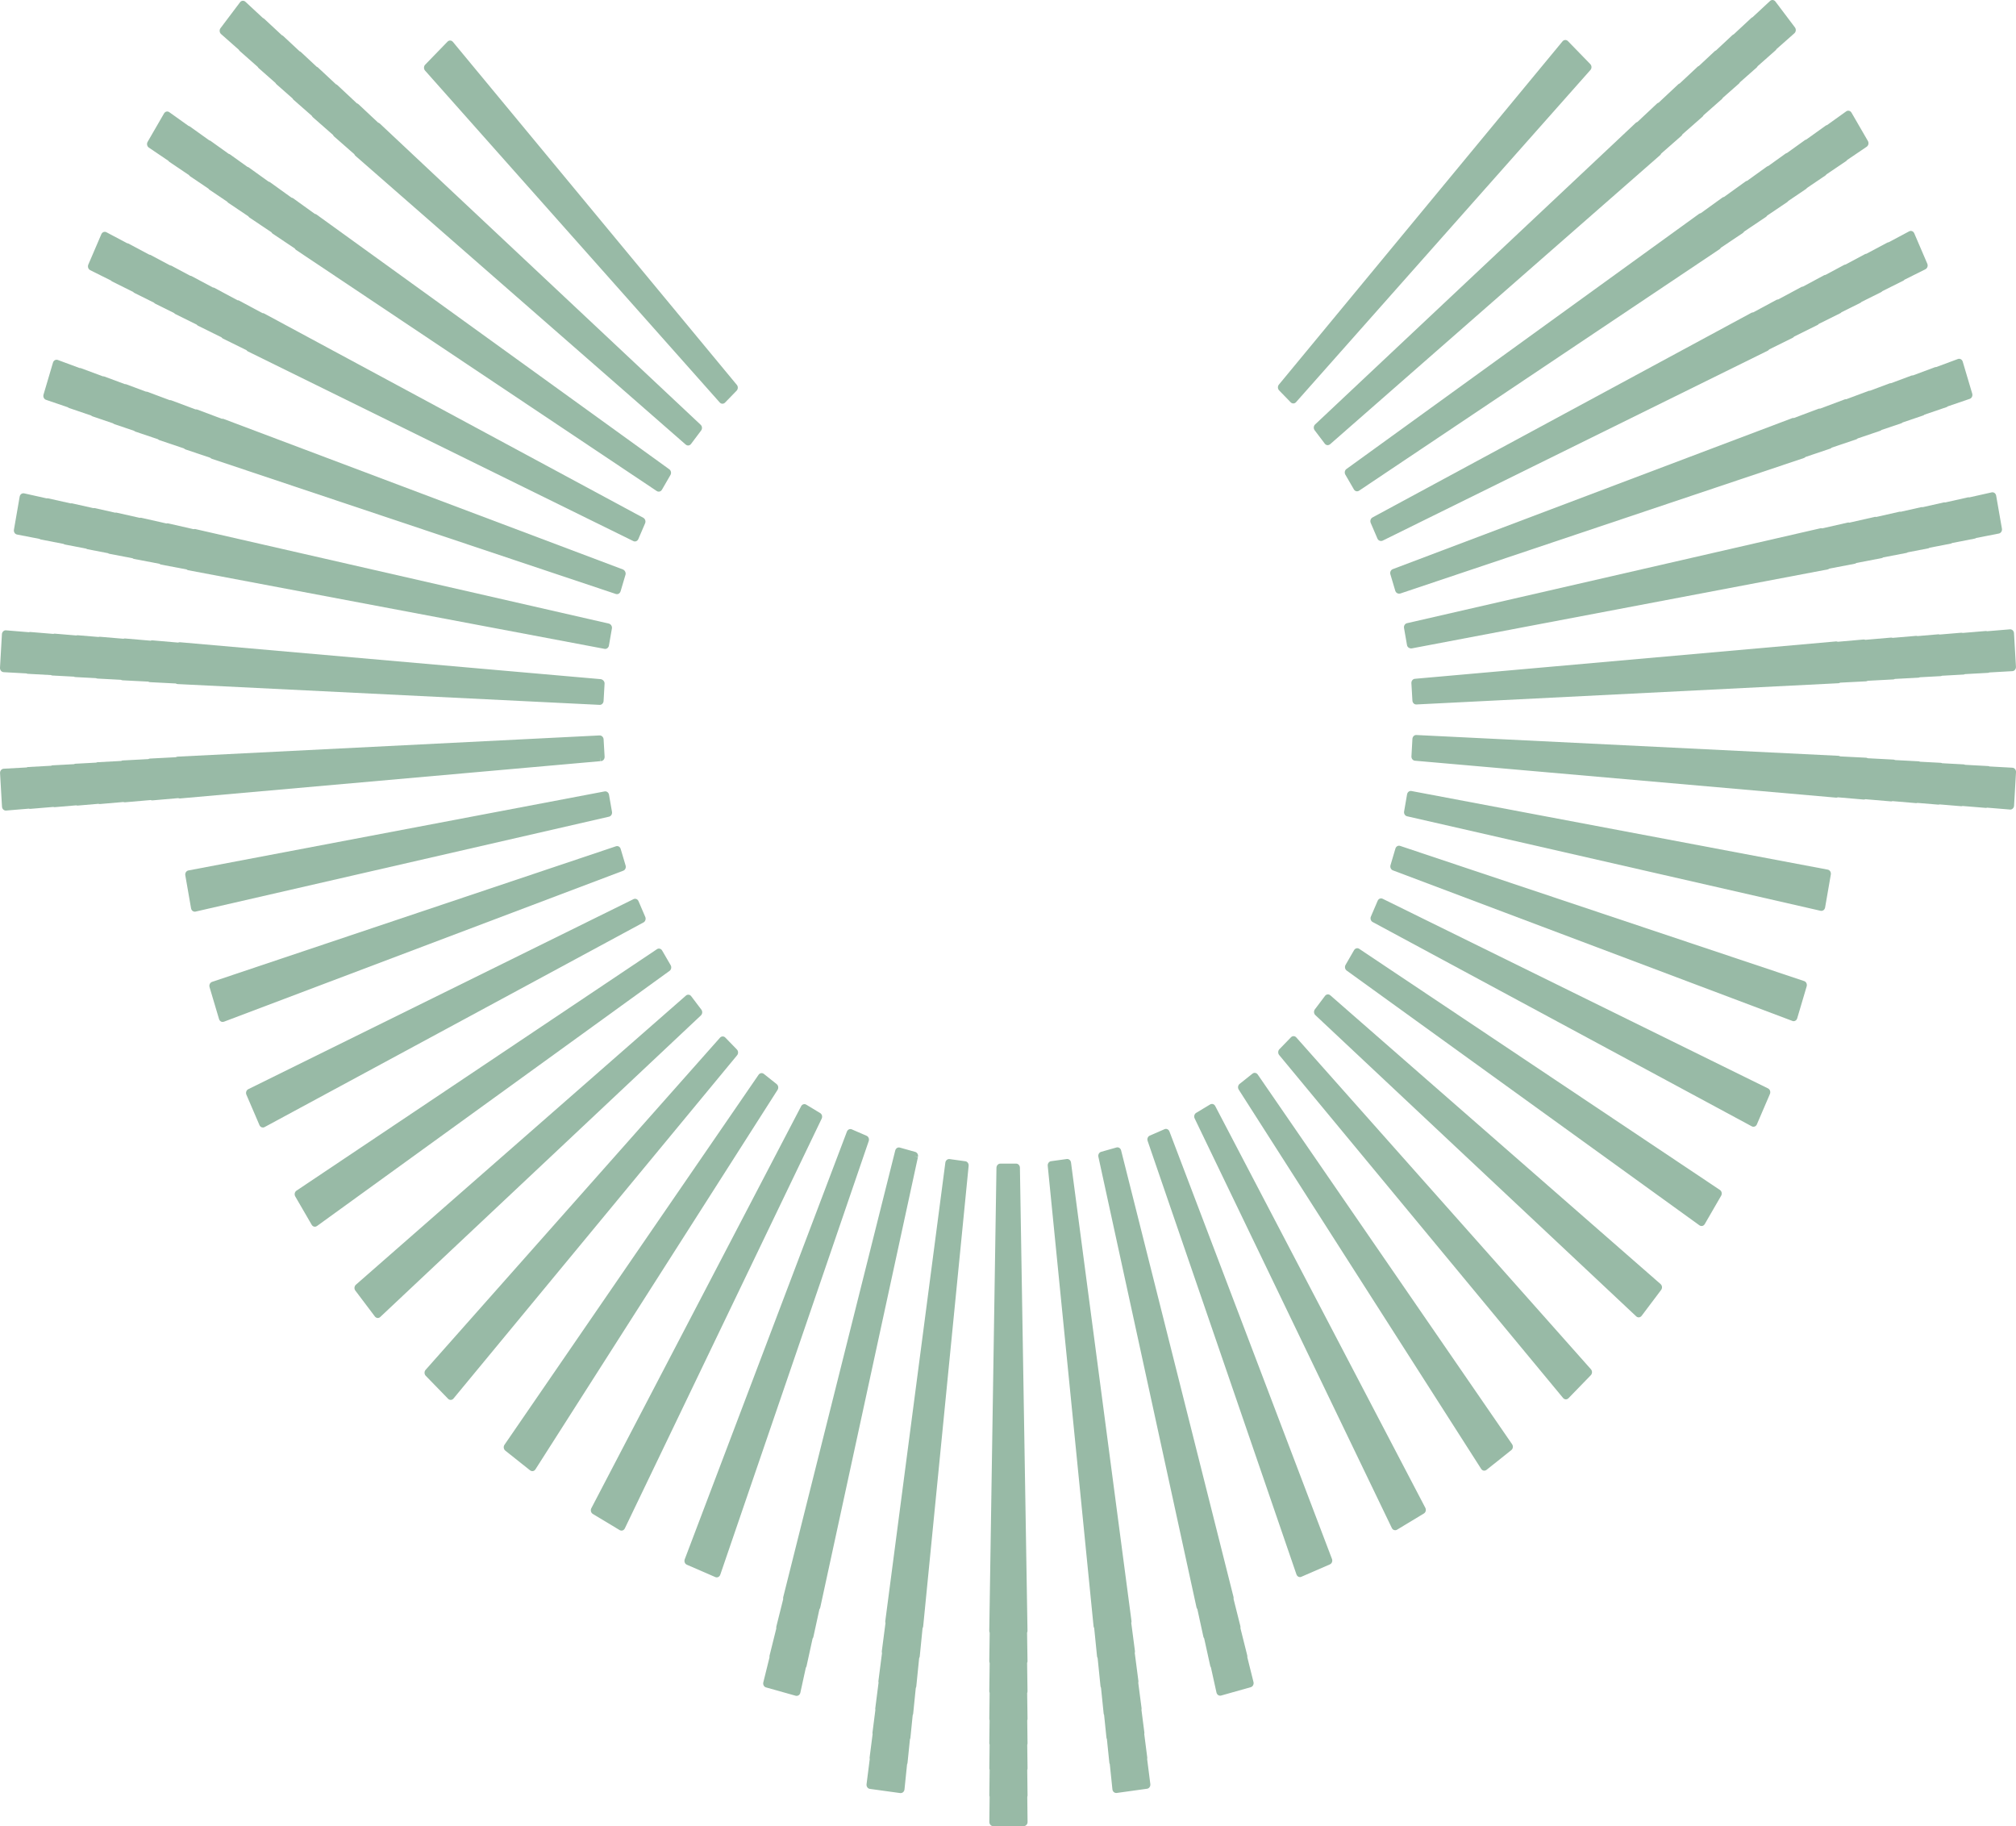 <svg width="106" height="96" viewBox="0 0 106 96" fill="none" xmlns="http://www.w3.org/2000/svg">
<path d="M105.95 40.432C105.914 40.388 105.864 40.362 105.811 40.359L104.61 40.293C104.587 40.28 104.56 40.273 104.533 40.272L103.324 40.206C103.299 40.193 103.272 40.185 103.245 40.184L102.117 40.123C102.092 40.11 102.066 40.103 102.039 40.101L100.952 40.044C100.928 40.031 100.901 40.023 100.874 40.022L99.641 39.957C99.615 39.942 99.586 39.933 99.556 39.932L98.203 39.861C98.175 39.844 98.145 39.834 98.112 39.833L96.756 39.764C96.728 39.746 96.696 39.735 96.662 39.733L74.493 38.641L74.472 38.64C74.364 38.633 74.271 38.725 74.264 38.844L74.212 39.773C74.212 39.887 74.292 39.981 74.395 39.991L96.537 41.932C96.57 41.935 96.603 41.928 96.633 41.915L97.987 42.032C98.019 42.034 98.052 42.028 98.081 42.015L99.431 42.13C99.457 42.131 99.482 42.127 99.507 42.115L100.748 42.221C100.773 42.222 100.797 42.218 100.82 42.209L101.914 42.3C101.937 42.301 101.961 42.297 101.984 42.288L103.12 42.383C103.143 42.383 103.168 42.38 103.191 42.371L104.408 42.471C104.432 42.474 104.456 42.468 104.479 42.459L105.686 42.558C105.691 42.559 105.696 42.559 105.701 42.559C105.749 42.559 105.795 42.54 105.831 42.505C105.872 42.467 105.896 42.413 105.899 42.355L106 40.591C106.003 40.533 105.985 40.476 105.95 40.432" fill="#98BAA6"/>
<path d="M0.189 35.336L1.389 35.402C1.414 35.415 1.44 35.422 1.467 35.423L2.676 35.489C2.701 35.502 2.728 35.51 2.755 35.512L3.884 35.572C3.908 35.585 3.934 35.592 3.961 35.594L5.048 35.651C5.073 35.665 5.099 35.672 5.127 35.673L6.359 35.738C6.386 35.753 6.414 35.762 6.444 35.764L7.797 35.833C7.824 35.851 7.856 35.861 7.888 35.862L9.244 35.931C9.273 35.95 9.305 35.96 9.338 35.962L31.527 37.055H31.538C31.642 37.055 31.729 36.966 31.736 36.851L31.788 35.936C31.794 35.817 31.689 35.713 31.581 35.703L9.463 33.763C9.43 33.76 9.397 33.766 9.367 33.781L8.013 33.664C7.981 33.661 7.949 33.667 7.919 33.681L6.569 33.565C6.542 33.563 6.517 33.569 6.493 33.58L5.252 33.475C5.227 33.472 5.203 33.477 5.18 33.486L4.086 33.395C4.062 33.392 4.038 33.398 4.015 33.407L2.88 33.312C2.856 33.31 2.832 33.315 2.809 33.325L1.592 33.224C1.568 33.221 1.544 33.227 1.521 33.236L0.314 33.137C0.261 33.131 0.209 33.151 0.169 33.19C0.129 33.228 0.104 33.282 0.101 33.34L0 35.104C-0.003 35.162 0.015 35.219 0.05 35.263C0.086 35.306 0.136 35.332 0.189 35.335" fill="#98BAA6"/>
<path d="M0.893 28.1L2.077 28.33C2.099 28.346 2.124 28.358 2.151 28.362L3.343 28.594C3.365 28.61 3.391 28.622 3.419 28.627L4.531 28.842C4.553 28.858 4.579 28.869 4.606 28.874L5.677 29.081C5.7 29.097 5.726 29.108 5.753 29.114L6.968 29.347C6.992 29.366 7.02 29.379 7.049 29.384L8.384 29.639C8.409 29.66 8.438 29.674 8.471 29.681L9.809 29.935C9.835 29.957 9.865 29.972 9.898 29.978L31.788 34.111C31.8 34.114 31.811 34.114 31.822 34.114C31.916 34.114 32 34.042 32.017 33.938L32.174 33.037C32.194 32.92 32.115 32.805 32.009 32.781L10.274 27.814C10.241 27.807 10.208 27.809 10.177 27.819L8.846 27.516C8.814 27.509 8.782 27.511 8.752 27.52L7.425 27.22C7.399 27.214 7.373 27.217 7.348 27.224L6.129 26.95C6.105 26.945 6.08 26.946 6.056 26.952L4.982 26.711C4.958 26.705 4.934 26.707 4.91 26.713L3.794 26.463C3.77 26.458 3.746 26.459 3.722 26.465L2.527 26.198C2.503 26.193 2.479 26.194 2.455 26.2L1.269 25.936C1.217 25.925 1.163 25.936 1.118 25.969C1.074 26.001 1.044 26.052 1.034 26.109L0.733 27.845C0.723 27.902 0.734 27.961 0.764 28.009C0.794 28.057 0.841 28.09 0.893 28.1" fill="#98BAA6"/>
<path d="M2.418 21.018L3.566 21.41C3.586 21.428 3.61 21.442 3.636 21.451L4.793 21.845C4.814 21.864 4.838 21.88 4.864 21.888L5.943 22.255C5.963 22.273 5.988 22.288 6.013 22.297L7.053 22.649C7.073 22.668 7.098 22.683 7.124 22.692L8.303 23.09C8.325 23.112 8.351 23.129 8.38 23.138L9.674 23.575C9.697 23.599 9.724 23.617 9.756 23.628L11.054 24.064C11.077 24.089 11.106 24.109 11.138 24.119L32.387 31.228C32.405 31.233 32.423 31.236 32.441 31.236C32.525 31.236 32.603 31.177 32.63 31.086L32.888 30.214C32.922 30.101 32.85 29.973 32.747 29.934L11.758 22.024C11.727 22.012 11.694 22.009 11.661 22.015L10.376 21.532C10.345 21.521 10.313 21.518 10.281 21.523L9 21.043C8.975 21.034 8.948 21.032 8.922 21.036L7.744 20.596C7.721 20.588 7.697 20.586 7.672 20.588L6.634 20.201C6.611 20.193 6.587 20.191 6.563 20.193L5.484 19.793C5.461 19.784 5.437 19.782 5.412 19.785L4.256 19.356C4.234 19.348 4.21 19.346 4.186 19.348L3.039 18.923C2.989 18.905 2.933 18.909 2.886 18.935C2.838 18.961 2.802 19.007 2.786 19.062L2.289 20.743C2.272 20.798 2.277 20.859 2.301 20.911C2.326 20.963 2.368 21.002 2.419 21.019" fill="#98BAA6"/>
<path d="M4.741 14.202L5.836 14.748C5.854 14.769 5.876 14.787 5.9 14.799L7.003 15.348C7.021 15.37 7.043 15.388 7.068 15.4L8.097 15.912C8.115 15.934 8.137 15.952 8.162 15.965L9.153 16.456C9.171 16.478 9.193 16.496 9.218 16.509L10.343 17.066C10.362 17.091 10.386 17.111 10.413 17.124L11.648 17.735C11.667 17.762 11.693 17.784 11.722 17.799L12.961 18.41C12.981 18.438 13.007 18.461 13.037 18.476L33.306 28.448C33.331 28.46 33.358 28.465 33.383 28.465C33.459 28.465 33.53 28.419 33.563 28.34L33.919 27.511C33.965 27.403 33.922 27.274 33.825 27.221L13.892 16.482C13.862 16.467 13.83 16.459 13.797 16.46L12.577 15.805C12.548 15.789 12.516 15.78 12.485 15.783L11.268 15.13C11.245 15.118 11.215 15.112 11.192 15.113L10.073 14.515C10.052 14.504 10.028 14.498 10.003 14.497L9.017 13.971C8.995 13.959 8.971 13.954 8.947 13.953L7.923 13.407C7.901 13.395 7.877 13.39 7.852 13.389L6.754 12.805C6.733 12.793 6.709 12.788 6.685 12.787L5.596 12.209C5.548 12.183 5.493 12.18 5.443 12.199C5.393 12.219 5.352 12.259 5.329 12.312L4.643 13.911C4.621 13.963 4.619 14.024 4.637 14.079C4.655 14.134 4.693 14.178 4.741 14.202" fill="#98BAA6"/>
<path d="M7.826 7.759L8.849 8.451C8.864 8.474 8.884 8.494 8.907 8.51L9.938 9.206C9.953 9.231 9.974 9.252 9.997 9.268L10.959 9.917C10.975 9.941 10.994 9.961 11.018 9.977L11.945 10.602C11.96 10.626 11.98 10.646 12.003 10.662L13.055 11.37C13.072 11.397 13.093 11.419 13.118 11.437L14.273 12.212C14.29 12.242 14.312 12.268 14.34 12.286L15.499 13.062C15.515 13.093 15.539 13.12 15.567 13.139L34.531 25.814C34.563 25.836 34.6 25.846 34.636 25.846C34.702 25.846 34.766 25.811 34.804 25.745L35.252 24.971C35.31 24.87 35.283 24.738 35.193 24.672L16.643 11.278C16.615 11.258 16.584 11.246 16.551 11.243L15.416 10.425C15.389 10.406 15.359 10.394 15.327 10.391L14.194 9.576C14.173 9.561 14.147 9.552 14.121 9.549L13.079 8.801C13.06 8.787 13.036 8.779 13.012 8.774L12.094 8.117C12.074 8.102 12.05 8.093 12.026 8.089L11.073 7.407C11.052 7.392 11.029 7.384 11.005 7.38L9.983 6.649C9.963 6.635 9.94 6.626 9.916 6.622L8.902 5.898C8.857 5.866 8.803 5.854 8.75 5.867C8.699 5.88 8.654 5.914 8.625 5.964L7.762 7.456C7.733 7.505 7.724 7.565 7.736 7.622C7.748 7.679 7.78 7.728 7.825 7.758" fill="#98BAA6"/>
<path d="M12.558 2.617C12.571 2.642 12.588 2.665 12.609 2.684L13.552 3.517C13.565 3.543 13.582 3.566 13.604 3.585L14.485 4.361C14.497 4.387 14.515 4.411 14.536 4.429L15.384 5.176C15.397 5.202 15.414 5.226 15.435 5.245L16.398 6.091C16.411 6.12 16.43 6.146 16.453 6.166L17.51 7.094C17.523 7.125 17.543 7.154 17.568 7.176L18.629 8.106C18.642 8.139 18.662 8.168 18.688 8.191L36.057 23.374C36.093 23.405 36.136 23.42 36.178 23.42C36.236 23.42 36.292 23.393 36.332 23.341L36.864 22.634C36.934 22.542 36.923 22.407 36.84 22.33L19.968 6.493C19.943 6.469 19.913 6.453 19.881 6.446L18.848 5.478C18.824 5.455 18.794 5.439 18.764 5.432L17.733 4.468C17.714 4.449 17.689 4.438 17.664 4.43L16.716 3.546C16.698 3.529 16.676 3.518 16.652 3.51L15.816 2.731C15.798 2.714 15.775 2.702 15.752 2.695L14.884 1.887C14.866 1.87 14.843 1.858 14.82 1.851L13.889 0.985C13.871 0.969 13.85 0.957 13.826 0.949L12.903 0.092C12.862 0.054 12.809 0.036 12.757 0.041C12.704 0.046 12.655 0.074 12.621 0.119L11.594 1.481C11.56 1.526 11.544 1.584 11.55 1.642C11.555 1.7 11.581 1.753 11.623 1.79L12.558 2.616L12.558 2.617Z" fill="#98BAA6"/>
<path d="M100.501 19.745L99.431 20.144C99.405 20.142 99.378 20.146 99.352 20.155L98.322 20.54C98.296 20.537 98.268 20.541 98.242 20.552L97.075 20.988C97.045 20.985 97.016 20.988 96.987 20.999L95.705 21.48C95.674 21.476 95.642 21.478 95.611 21.49L94.326 21.974C94.294 21.968 94.261 21.971 94.23 21.983L73.25 29.913C73.25 29.913 73.231 29.92 73.23 29.92C73.128 29.959 73.072 30.081 73.106 30.194L73.365 31.065C73.392 31.156 73.48 31.21 73.567 31.21C73.588 31.21 73.609 31.207 73.63 31.2L94.851 24.077C94.883 24.067 94.912 24.047 94.935 24.022L96.233 23.584C96.264 23.574 96.292 23.555 96.314 23.531L97.609 23.094C97.634 23.085 97.656 23.069 97.675 23.049L98.864 22.646C98.887 22.638 98.908 22.624 98.926 22.605L99.974 22.25C99.997 22.242 100.018 22.228 100.036 22.21L101.123 21.84C101.146 21.832 101.167 21.817 101.186 21.799L102.35 21.402C102.373 21.394 102.394 21.381 102.412 21.363L103.568 20.968C103.618 20.951 103.661 20.912 103.685 20.86C103.71 20.808 103.714 20.748 103.698 20.692L103.199 19.012C103.182 18.956 103.147 18.91 103.099 18.885C103.051 18.858 102.996 18.855 102.946 18.873L101.807 19.296C101.781 19.294 101.754 19.297 101.729 19.308L100.582 19.735C100.554 19.732 100.527 19.735 100.501 19.745" fill="#98BAA6"/>
<path d="M103.464 26.148L102.278 26.414C102.251 26.408 102.223 26.408 102.196 26.414L101.09 26.663C101.063 26.657 101.036 26.657 101.01 26.663L99.944 26.903C99.918 26.897 99.89 26.897 99.863 26.903L98.654 27.177C98.626 27.169 98.596 27.168 98.566 27.175L97.24 27.476C97.21 27.466 97.177 27.465 97.146 27.473L95.816 27.776C95.784 27.766 95.751 27.765 95.718 27.772L73.977 32.762C73.871 32.786 73.802 32.9 73.823 33.016L73.98 33.917C73.998 34.02 74.098 34.089 74.195 34.089C74.207 34.089 74.22 34.088 74.231 34.086L96.096 29.935C96.129 29.929 96.159 29.914 96.185 29.892L97.523 29.636C97.555 29.63 97.585 29.616 97.609 29.595L98.944 29.338C98.97 29.334 98.993 29.321 99.014 29.303L100.24 29.067C100.264 29.062 100.287 29.051 100.307 29.036L101.387 28.827C101.411 28.822 101.433 28.811 101.453 28.795L102.574 28.577C102.598 28.573 102.62 28.562 102.641 28.546L103.842 28.312C103.865 28.307 103.888 28.296 103.907 28.281L105.099 28.048C105.152 28.038 105.198 28.005 105.228 27.957C105.258 27.909 105.27 27.85 105.26 27.792L104.957 26.057C104.947 26 104.916 25.949 104.872 25.916C104.828 25.884 104.774 25.874 104.722 25.884L103.544 26.148C103.518 26.142 103.491 26.142 103.465 26.148" fill="#98BAA6"/>
<path d="M104.404 33.173L103.196 33.274C103.171 33.264 103.143 33.261 103.116 33.263L101.99 33.358C101.964 33.348 101.937 33.345 101.91 33.346L100.825 33.439C100.799 33.429 100.772 33.425 100.744 33.428L99.514 33.533C99.487 33.522 99.457 33.517 99.427 33.519L98.077 33.636C98.048 33.622 98.017 33.616 97.984 33.619L96.629 33.738C96.6 33.723 96.568 33.717 96.533 33.72L74.556 35.67L74.393 35.685C74.284 35.694 74.204 35.797 74.21 35.915L74.264 36.83C74.27 36.946 74.358 37.034 74.462 37.034H74.472L96.661 35.918C96.694 35.917 96.726 35.906 96.754 35.887L98.111 35.818C98.143 35.816 98.174 35.806 98.201 35.789L99.554 35.718C99.58 35.716 99.605 35.707 99.628 35.692L100.872 35.626C100.896 35.625 100.92 35.617 100.941 35.604L102.037 35.545C102.061 35.544 102.084 35.536 102.106 35.524L103.243 35.461C103.268 35.46 103.291 35.452 103.313 35.439L104.532 35.372C104.555 35.371 104.579 35.363 104.6 35.351L105.809 35.283C105.863 35.28 105.912 35.254 105.947 35.21C105.983 35.167 106.001 35.11 105.997 35.051L105.895 33.288C105.892 33.23 105.868 33.176 105.828 33.137C105.787 33.099 105.733 33.08 105.682 33.084L104.483 33.184C104.458 33.175 104.431 33.171 104.404 33.173Z" fill="#98BAA6"/>
<path d="M93.882 8.076L92.972 8.729C92.945 8.734 92.919 8.745 92.896 8.762L91.865 9.504C91.835 9.509 91.808 9.52 91.782 9.538L90.65 10.353C90.618 10.357 90.588 10.368 90.561 10.388L89.426 11.207C89.394 11.21 89.362 11.223 89.335 11.243L70.826 24.634L70.797 24.654C70.706 24.719 70.679 24.853 70.738 24.953L71.186 25.727C71.213 25.774 71.256 25.809 71.306 25.822C71.322 25.826 71.338 25.829 71.354 25.829C71.391 25.829 71.427 25.817 71.459 25.796L90.412 13.102C90.441 13.083 90.464 13.057 90.48 13.025L91.639 12.248C91.666 12.229 91.689 12.204 91.705 12.174L92.86 11.398C92.882 11.382 92.9 11.361 92.914 11.336L93.974 10.621C93.995 10.608 94.011 10.589 94.025 10.566L94.959 9.935C94.98 9.922 94.997 9.902 95.011 9.88L95.979 9.225C96 9.211 96.017 9.192 96.031 9.169L97.069 8.467C97.089 8.453 97.106 8.434 97.12 8.412L98.15 7.714C98.195 7.683 98.227 7.634 98.239 7.577C98.251 7.521 98.241 7.461 98.213 7.412L97.349 5.92C97.32 5.871 97.275 5.836 97.223 5.824C97.171 5.812 97.116 5.823 97.072 5.855L96.066 6.575C96.039 6.58 96.014 6.591 95.991 6.607L94.977 7.333C94.951 7.338 94.925 7.349 94.902 7.366L93.957 8.044C93.93 8.049 93.905 8.06 93.882 8.076" fill="#98BAA6"/>
<path d="M98.057 13.362L97.042 13.905C97.015 13.906 96.988 13.914 96.963 13.927L95.985 14.451C95.958 14.452 95.932 14.459 95.907 14.472L94.799 15.066C94.77 15.066 94.741 15.074 94.713 15.089L93.497 15.742C93.467 15.74 93.433 15.748 93.404 15.764L92.185 16.421C92.156 16.421 92.12 16.427 92.09 16.443L72.32 27.119L72.165 27.203C72.067 27.255 72.026 27.384 72.072 27.492L72.428 28.321C72.462 28.398 72.538 28.44 72.615 28.44C72.646 28.44 72.677 28.433 72.705 28.419L92.947 18.436C92.977 18.421 93.004 18.398 93.023 18.369L94.261 17.757C94.29 17.743 94.316 17.721 94.335 17.694L95.57 17.081C95.594 17.07 95.614 17.051 95.63 17.028L96.764 16.465C96.787 16.454 96.805 16.437 96.822 16.416L97.82 15.919C97.841 15.909 97.861 15.892 97.876 15.872L98.914 15.355C98.936 15.344 98.955 15.327 98.971 15.306L100.081 14.752C100.103 14.741 100.122 14.724 100.138 14.704L101.239 14.154C101.288 14.129 101.325 14.085 101.343 14.03C101.362 13.976 101.359 13.915 101.336 13.863L100.65 12.264C100.627 12.211 100.586 12.171 100.536 12.151C100.486 12.132 100.431 12.135 100.383 12.161L99.301 12.737C99.275 12.739 99.249 12.746 99.225 12.759L98.136 13.34C98.109 13.341 98.081 13.348 98.057 13.362" fill="#98BAA6"/>
<path d="M31.563 39.796L31.591 40.012C31.646 40.012 31.699 39.987 31.736 39.943C31.773 39.9 31.793 39.84 31.79 39.78L31.737 38.865C31.73 38.747 31.628 38.653 31.521 38.662L9.34 39.777C9.307 39.778 9.274 39.789 9.246 39.807L7.889 39.878C7.857 39.879 7.826 39.889 7.799 39.906L6.446 39.978C6.42 39.98 6.395 39.989 6.372 40.003L5.128 40.07C5.104 40.071 5.081 40.078 5.059 40.091L3.963 40.15C3.939 40.151 3.916 40.159 3.895 40.172L2.757 40.234C2.733 40.235 2.709 40.243 2.687 40.256L1.469 40.323C1.445 40.325 1.422 40.333 1.401 40.345L0.191 40.412C0.139 40.415 0.089 40.441 0.053 40.485C0.018 40.528 -0.001 40.586 0.003 40.644L0.105 42.407C0.109 42.465 0.133 42.52 0.173 42.558C0.21 42.592 0.256 42.611 0.304 42.611C0.308 42.611 0.314 42.611 0.319 42.611L1.517 42.511C1.542 42.52 1.569 42.524 1.596 42.522L2.804 42.421C2.829 42.431 2.857 42.435 2.885 42.432L4.011 42.337C4.036 42.347 4.063 42.351 4.091 42.349L5.175 42.256C5.201 42.266 5.228 42.27 5.256 42.268L6.486 42.162C6.514 42.174 6.543 42.178 6.573 42.176L7.923 42.059C7.953 42.073 7.985 42.078 8.017 42.076L9.371 41.958C9.401 41.972 9.434 41.978 9.467 41.975L31.579 40.014L31.563 39.796L31.563 39.796Z" fill="#98BAA6"/>
<path d="M37.843 21.158C37.882 21.202 37.934 21.224 37.985 21.224C38.034 21.224 38.083 21.205 38.122 21.165L38.731 20.538C38.81 20.456 38.815 20.32 38.742 20.233L23.814 2.203C23.778 2.159 23.728 2.133 23.674 2.131C23.622 2.128 23.57 2.15 23.53 2.19L22.356 3.4C22.317 3.44 22.294 3.496 22.294 3.554C22.292 3.612 22.312 3.669 22.349 3.711L37.843 21.158L37.843 21.158Z" fill="#98BAA6"/>
<path d="M67.865 21.15C67.904 21.19 67.953 21.209 68.001 21.209C68.053 21.209 68.105 21.188 68.144 21.143L83.623 3.68C83.66 3.639 83.68 3.582 83.679 3.524C83.677 3.465 83.655 3.41 83.616 3.37L82.44 2.16C82.401 2.121 82.35 2.1 82.296 2.102C82.243 2.105 82.192 2.13 82.157 2.173L67.244 20.218C67.171 20.306 67.176 20.442 67.255 20.523L67.865 21.151L67.865 21.15Z" fill="#98BAA6"/>
<path d="M69.148 22.313C69.065 22.39 69.054 22.526 69.123 22.618L69.657 23.324C69.674 23.347 69.696 23.367 69.721 23.38C69.749 23.395 69.779 23.403 69.809 23.403C69.855 23.403 69.9 23.386 69.936 23.354L87.287 8.157C87.313 8.134 87.333 8.105 87.346 8.072L88.407 7.141C88.432 7.119 88.451 7.091 88.464 7.059L89.521 6.13C89.541 6.112 89.557 6.088 89.567 6.062L90.537 5.207C90.557 5.191 90.571 5.169 90.582 5.145L91.437 4.391C91.456 4.374 91.47 4.353 91.481 4.329L92.368 3.546C92.387 3.529 92.402 3.507 92.412 3.483L93.362 2.643C93.381 2.627 93.395 2.606 93.406 2.582L94.348 1.749C94.389 1.712 94.415 1.659 94.421 1.601C94.426 1.543 94.41 1.485 94.376 1.44L93.349 0.079C93.314 0.034 93.265 0.006 93.213 0.001C93.16 -0.004 93.107 0.014 93.067 0.052L92.15 0.904C92.125 0.913 92.101 0.927 92.08 0.947L91.157 1.806C91.131 1.815 91.107 1.829 91.086 1.849L90.226 2.652C90.2 2.66 90.176 2.675 90.155 2.694L89.327 3.467C89.301 3.476 89.277 3.49 89.256 3.51L88.317 4.388C88.288 4.397 88.262 4.412 88.24 4.433L87.21 5.397C87.179 5.405 87.15 5.421 87.125 5.444L86.093 6.412C86.061 6.42 86.031 6.437 86.006 6.46L69.197 22.267L69.148 22.313L69.148 22.313Z" fill="#98BAA6"/>
<path d="M54.028 94.376L54.012 93.048C54.023 93.02 54.028 92.991 54.028 92.96L54.012 91.723C54.023 91.695 54.028 91.666 54.027 91.636L54.012 90.443C54.022 90.416 54.027 90.386 54.027 90.356L54.008 89.003C54.02 88.975 54.027 88.942 54.026 88.909L54.005 87.424C54.019 87.393 54.026 87.359 54.026 87.324L54.003 85.835C54.018 85.803 54.026 85.767 54.025 85.731L53.627 61.413V61.387C53.625 61.268 53.537 61.172 53.428 61.172L52.592 61.173C52.483 61.173 52.395 61.273 52.393 61.392L52.015 85.732C52.014 85.768 52.022 85.803 52.037 85.835L52.016 87.325C52.015 87.36 52.023 87.394 52.036 87.425L52.016 88.91C52.016 88.938 52.023 88.967 52.034 88.992L52.017 90.356C52.017 90.383 52.023 90.409 52.032 90.434L52.017 91.637C52.017 91.663 52.023 91.689 52.033 91.714L52.018 92.961C52.018 92.988 52.024 93.014 52.034 93.038L52.019 94.376C52.018 94.403 52.024 94.428 52.034 94.453L52.019 95.779C52.019 95.838 52.039 95.893 52.077 95.935C52.114 95.977 52.165 96 52.218 96L53.83 95.999C53.883 95.999 53.934 95.976 53.972 95.934C54.009 95.893 54.03 95.837 54.029 95.778L54.014 94.461C54.023 94.433 54.029 94.405 54.028 94.375" fill="#98BAA6"/>
<path d="M60.321 92.385L60.164 91.159C60.171 91.13 60.173 91.1 60.169 91.07L60.017 89.89C60.024 89.861 60.026 89.831 60.023 89.801L59.849 88.462C59.858 88.431 59.861 88.398 59.856 88.366L59.665 86.896C59.675 86.863 59.679 86.828 59.674 86.793L59.481 85.319C59.493 85.285 59.497 85.248 59.492 85.213L56.313 61.114C56.297 60.997 56.199 60.916 56.091 60.93L55.262 61.045C55.154 61.061 55.078 61.167 55.089 61.286L57.498 85.489C57.502 85.526 57.514 85.56 57.532 85.59L57.681 87.07C57.684 87.106 57.696 87.138 57.713 87.167L57.863 88.643C57.865 88.672 57.876 88.699 57.89 88.723L58.029 90.079C58.032 90.105 58.04 90.13 58.053 90.153L58.176 91.348C58.178 91.374 58.187 91.4 58.2 91.422L58.328 92.662C58.33 92.689 58.34 92.714 58.352 92.737L58.49 94.066C58.496 94.124 58.523 94.177 58.565 94.213C58.6 94.243 58.644 94.259 58.688 94.259C58.696 94.259 58.704 94.259 58.713 94.257L60.312 94.035C60.365 94.028 60.413 93.998 60.445 93.951C60.477 93.905 60.491 93.847 60.484 93.789L60.316 92.474C60.324 92.445 60.325 92.415 60.322 92.385" fill="#98BAA6"/>
<path d="M50.757 61.048L49.928 60.933C49.821 60.92 49.722 61.001 49.706 61.118L46.548 85.219C46.543 85.255 46.547 85.292 46.558 85.325L46.366 86.799C46.361 86.834 46.365 86.87 46.375 86.903L46.186 88.373C46.182 88.401 46.186 88.43 46.194 88.457L46.021 89.808C46.017 89.834 46.02 89.861 46.027 89.886L45.875 91.078C45.871 91.104 45.875 91.131 45.882 91.156L45.724 92.392C45.72 92.418 45.724 92.445 45.731 92.471L45.563 93.796C45.556 93.853 45.569 93.912 45.602 93.958C45.634 94.005 45.682 94.035 45.735 94.042L47.334 94.263C47.342 94.264 47.351 94.264 47.359 94.264C47.404 94.264 47.447 94.248 47.482 94.218C47.524 94.181 47.551 94.129 47.557 94.071L47.693 92.751C47.706 92.726 47.715 92.697 47.718 92.667L47.844 91.436C47.857 91.411 47.866 91.382 47.869 91.353L47.989 90.167C48.003 90.142 48.012 90.113 48.015 90.083L48.151 88.739C48.166 88.711 48.176 88.68 48.179 88.647L48.328 87.171C48.345 87.142 48.357 87.109 48.36 87.074L48.508 85.594C48.526 85.565 48.538 85.53 48.541 85.493L50.93 61.293L50.93 61.285C50.941 61.167 50.864 61.062 50.757 61.047" fill="#98BAA6"/>
<path d="M65.583 87.122C65.588 87.09 65.587 87.057 65.579 87.025L65.221 85.594C65.228 85.56 65.227 85.524 65.219 85.49L64.859 84.054C64.866 84.019 64.866 83.983 64.856 83.947L58.947 60.476C58.918 60.362 58.81 60.294 58.706 60.323L57.897 60.552C57.791 60.582 57.727 60.698 57.753 60.815L62.91 84.496C62.918 84.532 62.933 84.564 62.956 84.591L63.272 86.039C63.279 86.074 63.294 86.105 63.315 86.131L63.633 87.575C63.638 87.603 63.652 87.628 63.668 87.65L63.961 88.976C63.974 89.033 64.006 89.082 64.052 89.112C64.083 89.132 64.119 89.143 64.155 89.143C64.171 89.143 64.188 89.141 64.204 89.136L65.765 88.696C65.817 88.681 65.861 88.645 65.887 88.594C65.914 88.543 65.922 88.484 65.908 88.427L65.583 87.123L65.583 87.122Z" fill="#98BAA6"/>
<path d="M48.07 60.781L48.266 60.819C48.292 60.703 48.227 60.586 48.122 60.556L47.313 60.329C47.207 60.299 47.1 60.368 47.071 60.483L41.182 83.959C41.173 83.994 41.172 84.031 41.18 84.066L40.821 85.502C40.812 85.536 40.812 85.572 40.818 85.605L40.462 87.038C40.455 87.066 40.456 87.095 40.461 87.123L40.135 88.44C40.121 88.496 40.128 88.556 40.154 88.606C40.181 88.657 40.225 88.694 40.277 88.708L41.839 89.147C41.855 89.151 41.872 89.153 41.888 89.153C41.924 89.153 41.96 89.143 41.991 89.122C42.037 89.092 42.069 89.043 42.082 88.987L42.37 87.671C42.389 87.647 42.402 87.617 42.409 87.585L42.725 86.141C42.746 86.115 42.761 86.083 42.768 86.049L43.084 84.601C43.106 84.574 43.121 84.542 43.129 84.506L48.264 60.832L48.07 60.781V60.781Z" fill="#98BAA6"/>
<path d="M45.564 59.708L44.787 59.371C44.686 59.327 44.572 59.38 44.53 59.49L36.003 81.972C35.983 82.026 35.983 82.087 36.003 82.14C36.024 82.194 36.064 82.237 36.114 82.258L37.612 82.908C37.636 82.918 37.661 82.923 37.686 82.923C37.713 82.923 37.74 82.917 37.766 82.905C37.815 82.881 37.853 82.836 37.872 82.782L45.677 59.987C45.715 59.875 45.665 59.751 45.564 59.708Z" fill="#98BAA6"/>
<path d="M43.123 58.514L42.391 58.072C42.296 58.015 42.176 58.052 42.123 58.155L31.092 79.288C31.065 79.339 31.058 79.4 31.073 79.456C31.087 79.512 31.122 79.56 31.169 79.588L32.582 80.439C32.611 80.456 32.644 80.465 32.677 80.465C32.697 80.465 32.716 80.462 32.735 80.457C32.786 80.439 32.828 80.4 32.853 80.349L43.204 58.806C43.254 58.701 43.219 58.571 43.124 58.514" fill="#98BAA6"/>
<path d="M40.838 56.993L40.162 56.455C40.074 56.386 39.951 56.406 39.886 56.501L26.526 75.952C26.494 75.999 26.48 76.058 26.488 76.115C26.496 76.173 26.525 76.225 26.568 76.26L27.873 77.298C27.907 77.325 27.948 77.339 27.989 77.339C28.001 77.339 28.011 77.338 28.023 77.336C28.075 77.326 28.122 77.294 28.152 77.246L40.884 57.295C40.946 57.197 40.926 57.064 40.838 56.994" fill="#98BAA6"/>
<path d="M38.745 55.172L38.135 54.544C38.056 54.464 37.933 54.467 37.857 54.552L22.378 72.014C22.341 72.056 22.32 72.113 22.322 72.172C22.323 72.23 22.346 72.285 22.384 72.325L23.56 73.534C23.597 73.572 23.646 73.593 23.696 73.593H23.704C23.758 73.591 23.808 73.565 23.844 73.522L38.756 55.477C38.829 55.389 38.824 55.253 38.745 55.172Z" fill="#98BAA6"/>
<path d="M36.877 53.077L36.343 52.371C36.274 52.279 36.151 52.265 36.066 52.339L18.713 67.538C18.671 67.574 18.645 67.628 18.639 67.686C18.633 67.744 18.649 67.802 18.684 67.847L19.712 69.209C19.746 69.253 19.795 69.282 19.848 69.286C19.854 69.287 19.86 69.287 19.865 69.287C19.912 69.287 19.958 69.269 19.994 69.234L36.853 53.381C36.935 53.303 36.946 53.168 36.877 53.077Z" fill="#98BAA6"/>
<path d="M35.263 50.742L34.814 49.968C34.756 49.868 34.635 49.837 34.543 49.899L15.588 62.594C15.543 62.624 15.51 62.673 15.498 62.73C15.486 62.787 15.496 62.847 15.524 62.897L16.389 64.388C16.417 64.437 16.463 64.472 16.515 64.484C16.529 64.488 16.542 64.489 16.556 64.489C16.595 64.489 16.633 64.477 16.666 64.453L35.204 51.04C35.295 50.975 35.321 50.842 35.263 50.742Z" fill="#98BAA6"/>
<path d="M33.928 48.203L33.572 47.374C33.526 47.267 33.409 47.22 33.31 47.268L13.054 57.259C13.005 57.283 12.967 57.327 12.949 57.382C12.93 57.437 12.933 57.497 12.956 57.55L13.643 59.149C13.665 59.202 13.706 59.242 13.757 59.262C13.778 59.27 13.8 59.274 13.822 59.274C13.853 59.274 13.883 59.267 13.91 59.252L33.836 48.492C33.933 48.439 33.974 48.311 33.928 48.203Z" fill="#98BAA6"/>
<path d="M32.894 45.501L32.635 44.63C32.602 44.516 32.492 44.453 32.388 44.489L11.149 51.618C11.098 51.635 11.056 51.674 11.031 51.726C11.006 51.778 11.002 51.838 11.018 51.894L11.517 53.574C11.534 53.63 11.57 53.675 11.617 53.701C11.646 53.717 11.675 53.724 11.706 53.724C11.728 53.724 11.75 53.72 11.771 53.713L32.77 45.774C32.873 45.736 32.928 45.614 32.894 45.501Z" fill="#98BAA6"/>
<path d="M32.178 42.679L32.021 41.779C32 41.662 31.898 41.585 31.791 41.605L9.905 45.76C9.852 45.77 9.806 45.803 9.775 45.85C9.745 45.899 9.733 45.958 9.743 46.015L10.046 47.751C10.056 47.808 10.086 47.859 10.131 47.892C10.164 47.916 10.203 47.928 10.241 47.928C10.255 47.928 10.269 47.926 10.282 47.923L32.023 42.933C32.129 42.909 32.198 42.795 32.178 42.679Z" fill="#98BAA6"/>
<path d="M96.102 45.717L74.212 41.584C74.106 41.564 74.003 41.641 73.983 41.758L73.827 42.658C73.807 42.775 73.875 42.888 73.982 42.912L95.727 47.881C95.74 47.884 95.754 47.885 95.767 47.885C95.806 47.885 95.844 47.873 95.878 47.849C95.922 47.816 95.952 47.766 95.963 47.708L96.264 45.972C96.273 45.915 96.262 45.855 96.232 45.807C96.201 45.759 96.155 45.727 96.102 45.717" fill="#98BAA6"/>
<path d="M94.862 51.576L73.618 44.469C73.513 44.433 73.404 44.497 73.37 44.61L73.112 45.482C73.079 45.595 73.134 45.716 73.237 45.755L94.243 53.671C94.263 53.679 94.285 53.684 94.307 53.684C94.338 53.684 94.368 53.676 94.396 53.661C94.444 53.635 94.48 53.588 94.496 53.533L94.994 51.852C95.01 51.797 95.005 51.736 94.981 51.684C94.956 51.632 94.914 51.593 94.862 51.576Z" fill="#98BAA6"/>
<path d="M92.963 57.219L72.698 47.248C72.599 47.2 72.482 47.247 72.437 47.354L72.081 48.183C72.035 48.291 72.076 48.42 72.174 48.472L92.108 59.212C92.135 59.227 92.165 59.234 92.196 59.234C92.218 59.234 92.24 59.23 92.262 59.222C92.311 59.203 92.353 59.162 92.375 59.11L93.062 57.51C93.084 57.457 93.086 57.397 93.067 57.342C93.049 57.287 93.012 57.243 92.963 57.219" fill="#98BAA6"/>
<path d="M90.433 62.557L71.468 49.881C71.376 49.818 71.255 49.85 71.196 49.95L70.749 50.724C70.691 50.824 70.717 50.957 70.807 51.023L89.357 64.417C89.389 64.441 89.427 64.453 89.466 64.453C89.48 64.453 89.494 64.451 89.508 64.448C89.56 64.436 89.605 64.401 89.634 64.352L90.497 62.859C90.526 62.81 90.535 62.751 90.523 62.694C90.511 62.636 90.478 62.587 90.433 62.557Z" fill="#98BAA6"/>
<path d="M69.946 52.323C69.861 52.248 69.738 52.263 69.669 52.354L69.136 53.061C69.067 53.152 69.078 53.288 69.16 53.365L86.032 69.202C86.068 69.236 86.114 69.254 86.161 69.254C86.167 69.254 86.173 69.254 86.178 69.254C86.231 69.248 86.28 69.22 86.315 69.175L87.341 67.813C87.375 67.769 87.391 67.71 87.386 67.652C87.38 67.594 87.354 67.541 87.312 67.504L69.946 52.323L69.946 52.323Z" fill="#98BAA6"/>
<path d="M68.157 54.537C68.082 54.452 67.957 54.449 67.879 54.53L67.27 55.158C67.191 55.239 67.186 55.375 67.258 55.463L82.186 73.493C82.222 73.536 82.272 73.561 82.325 73.564H82.333C82.384 73.564 82.433 73.543 82.469 73.505L83.644 72.295C83.683 72.255 83.706 72.199 83.707 72.141C83.708 72.083 83.688 72.026 83.651 71.984L68.157 54.537L68.157 54.537Z" fill="#98BAA6"/>
<path d="M66.13 56.487C66.064 56.393 65.941 56.372 65.854 56.443L65.178 56.981C65.09 57.051 65.07 57.185 65.132 57.283L77.88 77.222C77.911 77.269 77.958 77.302 78.01 77.311C78.022 77.313 78.032 77.314 78.043 77.314C78.085 77.314 78.126 77.3 78.16 77.272L79.464 76.233C79.507 76.199 79.536 76.147 79.544 76.089C79.551 76.031 79.538 75.972 79.506 75.925L66.13 56.487Z" fill="#98BAA6"/>
<path d="M63.895 58.144C63.841 58.041 63.722 58.005 63.627 58.062L62.894 58.504C62.799 58.561 62.763 58.691 62.814 58.796L73.182 80.329C73.207 80.381 73.25 80.419 73.301 80.436C73.32 80.442 73.339 80.445 73.358 80.445C73.391 80.445 73.424 80.436 73.454 80.418L74.866 79.566C74.913 79.538 74.948 79.49 74.962 79.434C74.977 79.378 74.969 79.318 74.943 79.267L63.895 58.144Z" fill="#98BAA6"/>
<path d="M61.488 59.481C61.446 59.371 61.331 59.318 61.231 59.362L60.454 59.7C60.353 59.743 60.303 59.868 60.342 59.979L68.166 82.766C68.185 82.821 68.222 82.865 68.271 82.889C68.297 82.901 68.324 82.908 68.352 82.908C68.376 82.908 68.402 82.903 68.425 82.892L69.923 82.241C69.973 82.22 70.013 82.178 70.034 82.124C70.055 82.07 70.055 82.009 70.034 81.955L61.488 59.481Z" fill="#98BAA6"/>
</svg>
